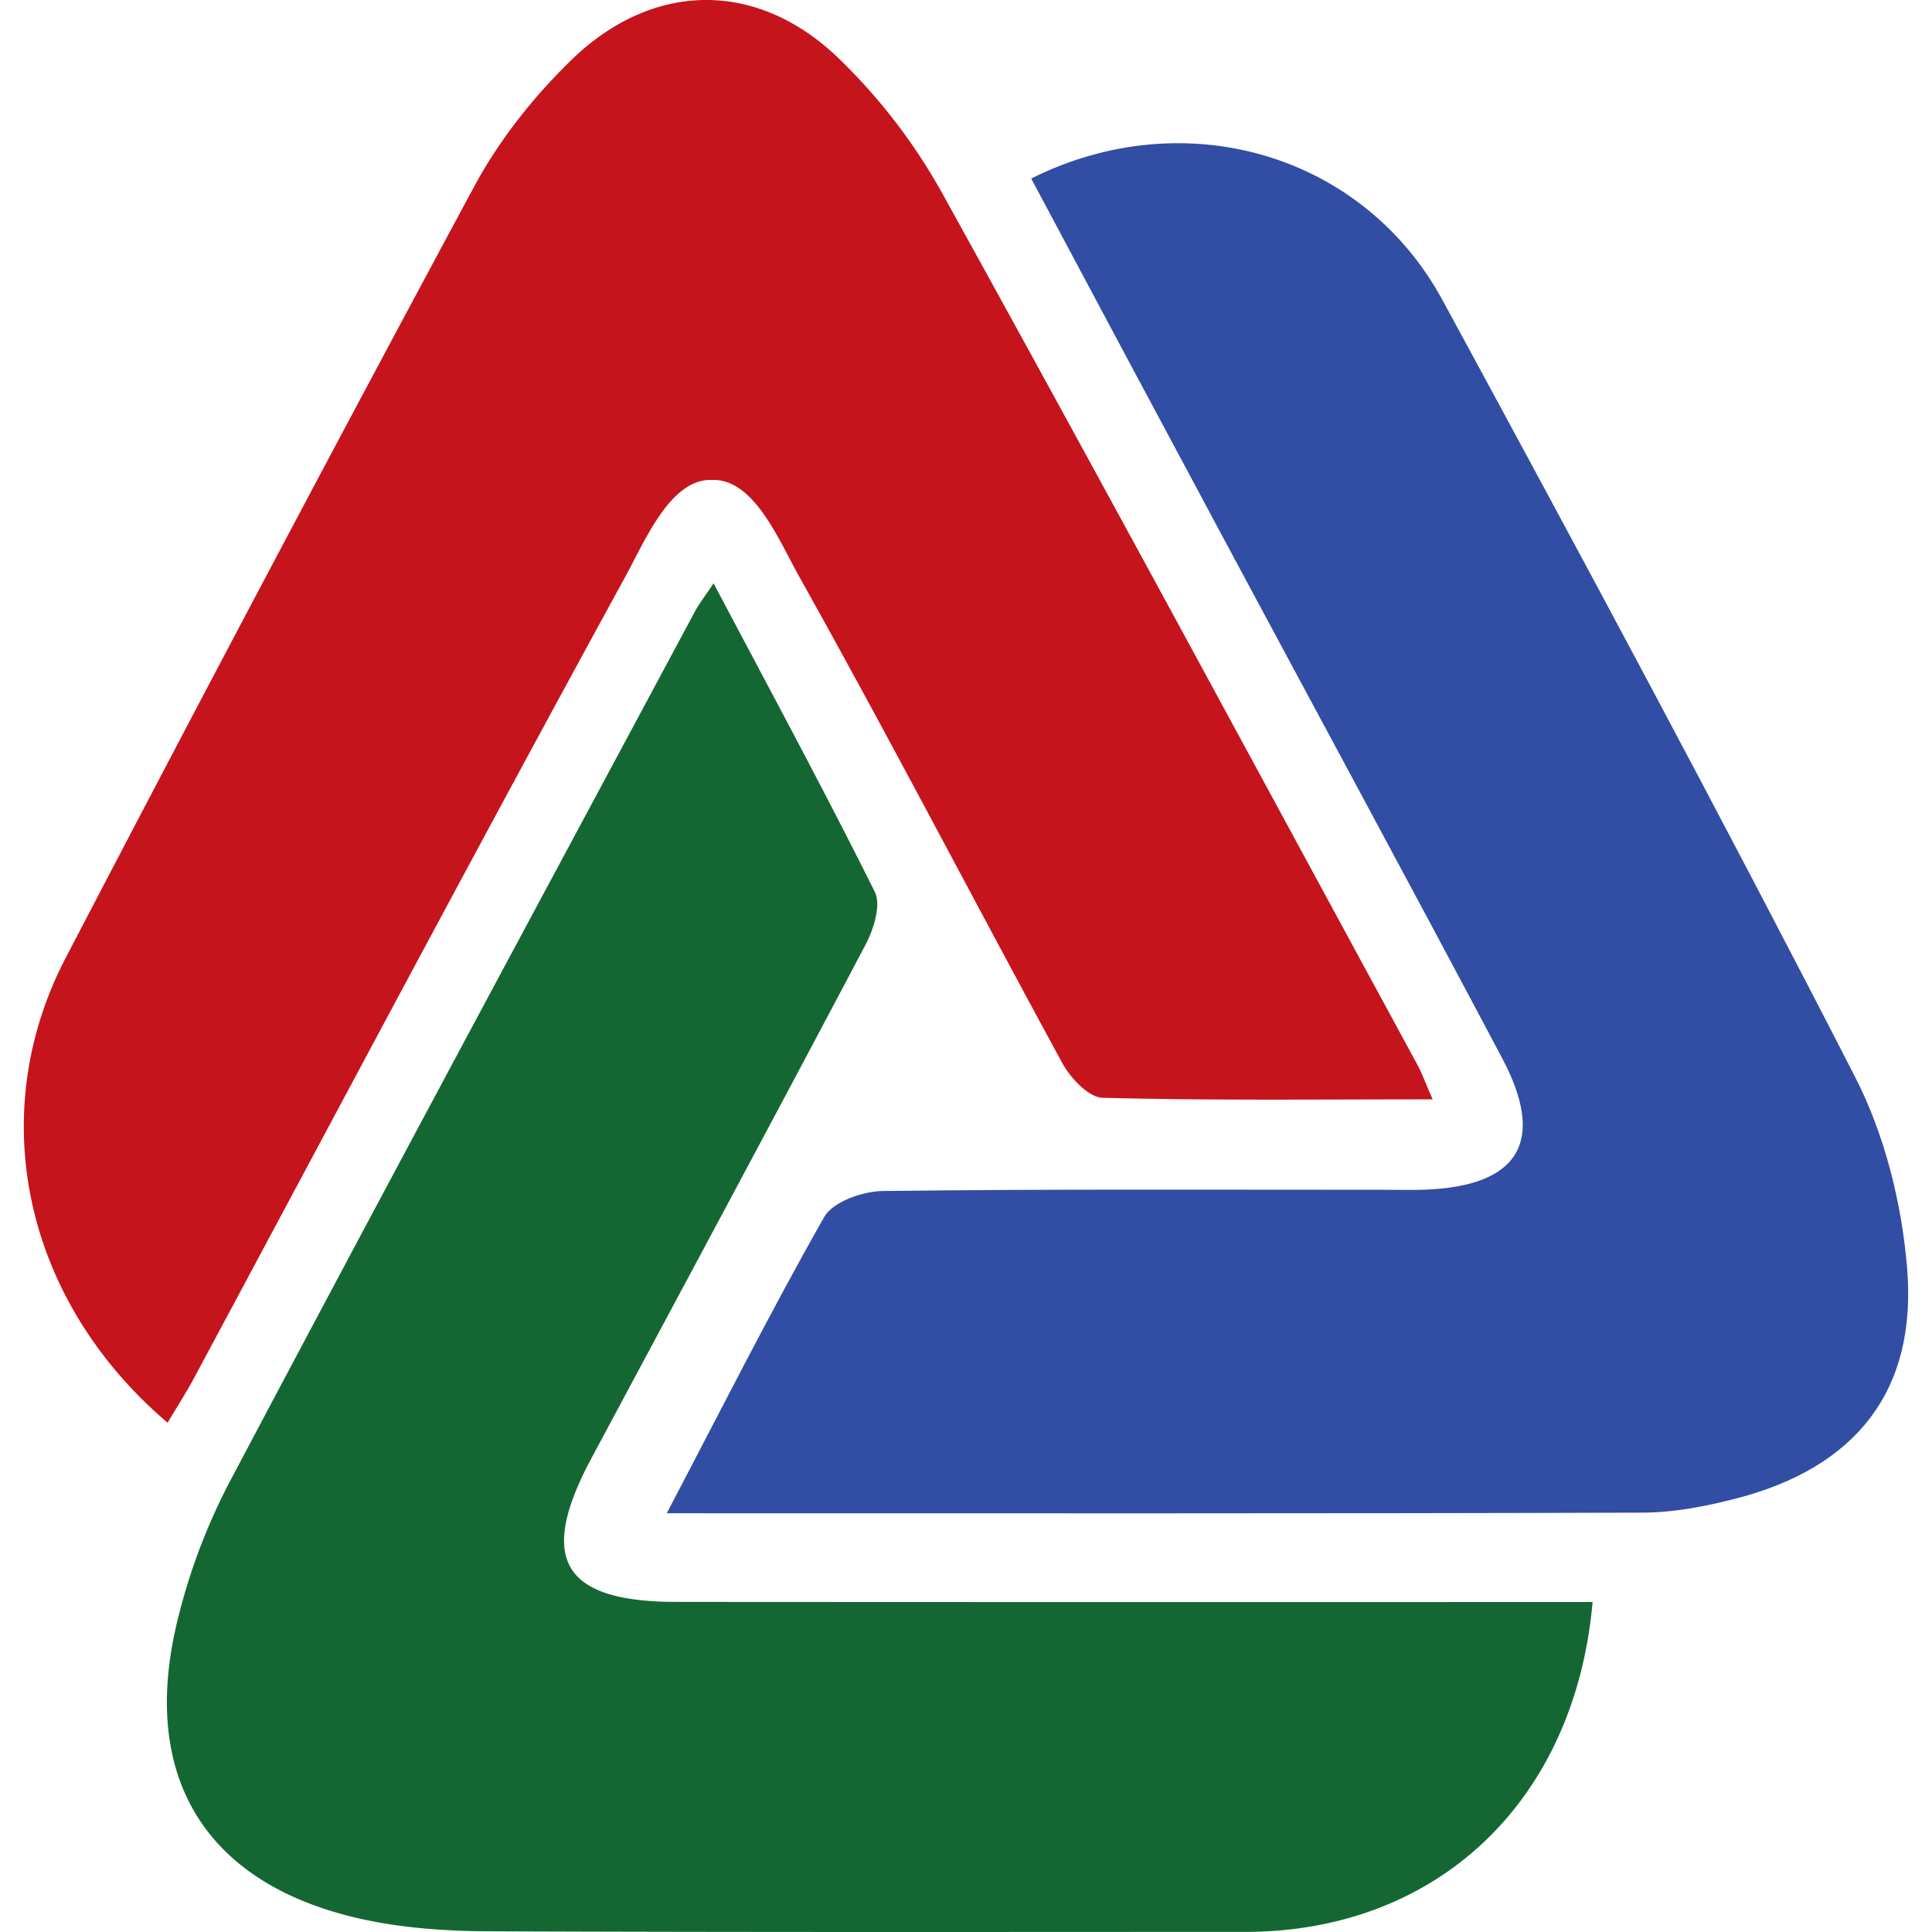 <svg id="Слой_1" data-name="Слой 1" xmlns="http://www.w3.org/2000/svg" viewBox="0 0 700 700">
  <defs>
    <style>
      .cls-1 {
        fill: #c5141c;
      }

      .cls-2 {
        fill: #146733;
      }

      .cls-3 {
        fill: #324da4;
      }
    </style>
  </defs>
  <title>Монтажная область 1</title>
  <g>
    <path class="cls-1" d="M60.736,515.483C8.923,471.455-5.953,404.179,23.794,347.074Q96.892,206.747,171.894,67.419c9.041-16.753,21.495-32.459,35.191-45.742,29.396-28.51,67.028-29.012,96.478-.829a209.287,209.287,0,0,1,37.831,49.173c58.025,104.855,114.889,210.351,172.101,315.655,1.644,3.026,2.806,6.313,5.577,12.638-41.4,0-80.513.468-119.587-.574-5.053-.135-11.626-7.137-14.574-12.549-31.923-58.597-62.632-117.865-95.232-176.076-7.531-13.448-16.498-35.757-31.719-35.233-15.002-.524-24.155,21.842-31.54,35.332-52.716,96.292-104.178,193.271-156.083,290.009C67.655,504.22,64.576,509.004,60.736,515.483Z"/>
    <path class="cls-2" d="M577.024,580.441c-6.408,72.543-56.603,119.51-125.889,119.519-91.333.012-182.668.165-274-.217-14.995-.063-30.293-1.08-44.914-4.186-57.288-12.169-81.898-51.209-67.919-108.426A219.633,219.633,0,0,1,83.168,536.989C138.892,431.657,195.397,326.738,251.698,221.712c1.655-3.087,3.854-5.883,6.841-10.385,20.105,38.078,39.896,74.627,58.418,111.809,2.357,4.731-.415,13.567-3.363,19.154-32.832,62.209-66.168,124.152-99.365,186.168C194.688,564.964,203.794,580.377,245.116,580.403q154.26.096,308.52.038C561.38,580.442,569.124,580.441,577.024,580.441Z"/>
    <path class="cls-3" d="M241.579,548.285c19.973-38.089,37.645-73.206,57.04-107.344,3.13-5.509,13.889-9.323,21.178-9.413,60.416-.751,120.844-.442,181.269-.453,5.035-.001,10.077.162,15.105-.026,34.181-1.277,44.083-17.445,28.112-47.594-33.594-63.418-67.804-126.509-101.706-189.763Q408.03,129.236,373.62,64.68c55.496-27.77,120.156-9.108,149.044,44.086C573.348,202.095,623.645,295.66,672.11,390.149c10.803,21.061,17.017,46.066,18.905,69.767,3.521,44.21-18.825,71.814-61.783,82.963-11.061,2.871-22.658,5.141-34.016,5.177C478.698,548.43,362.179,548.285,241.579,548.285Z"/>
  </g>
</svg>
